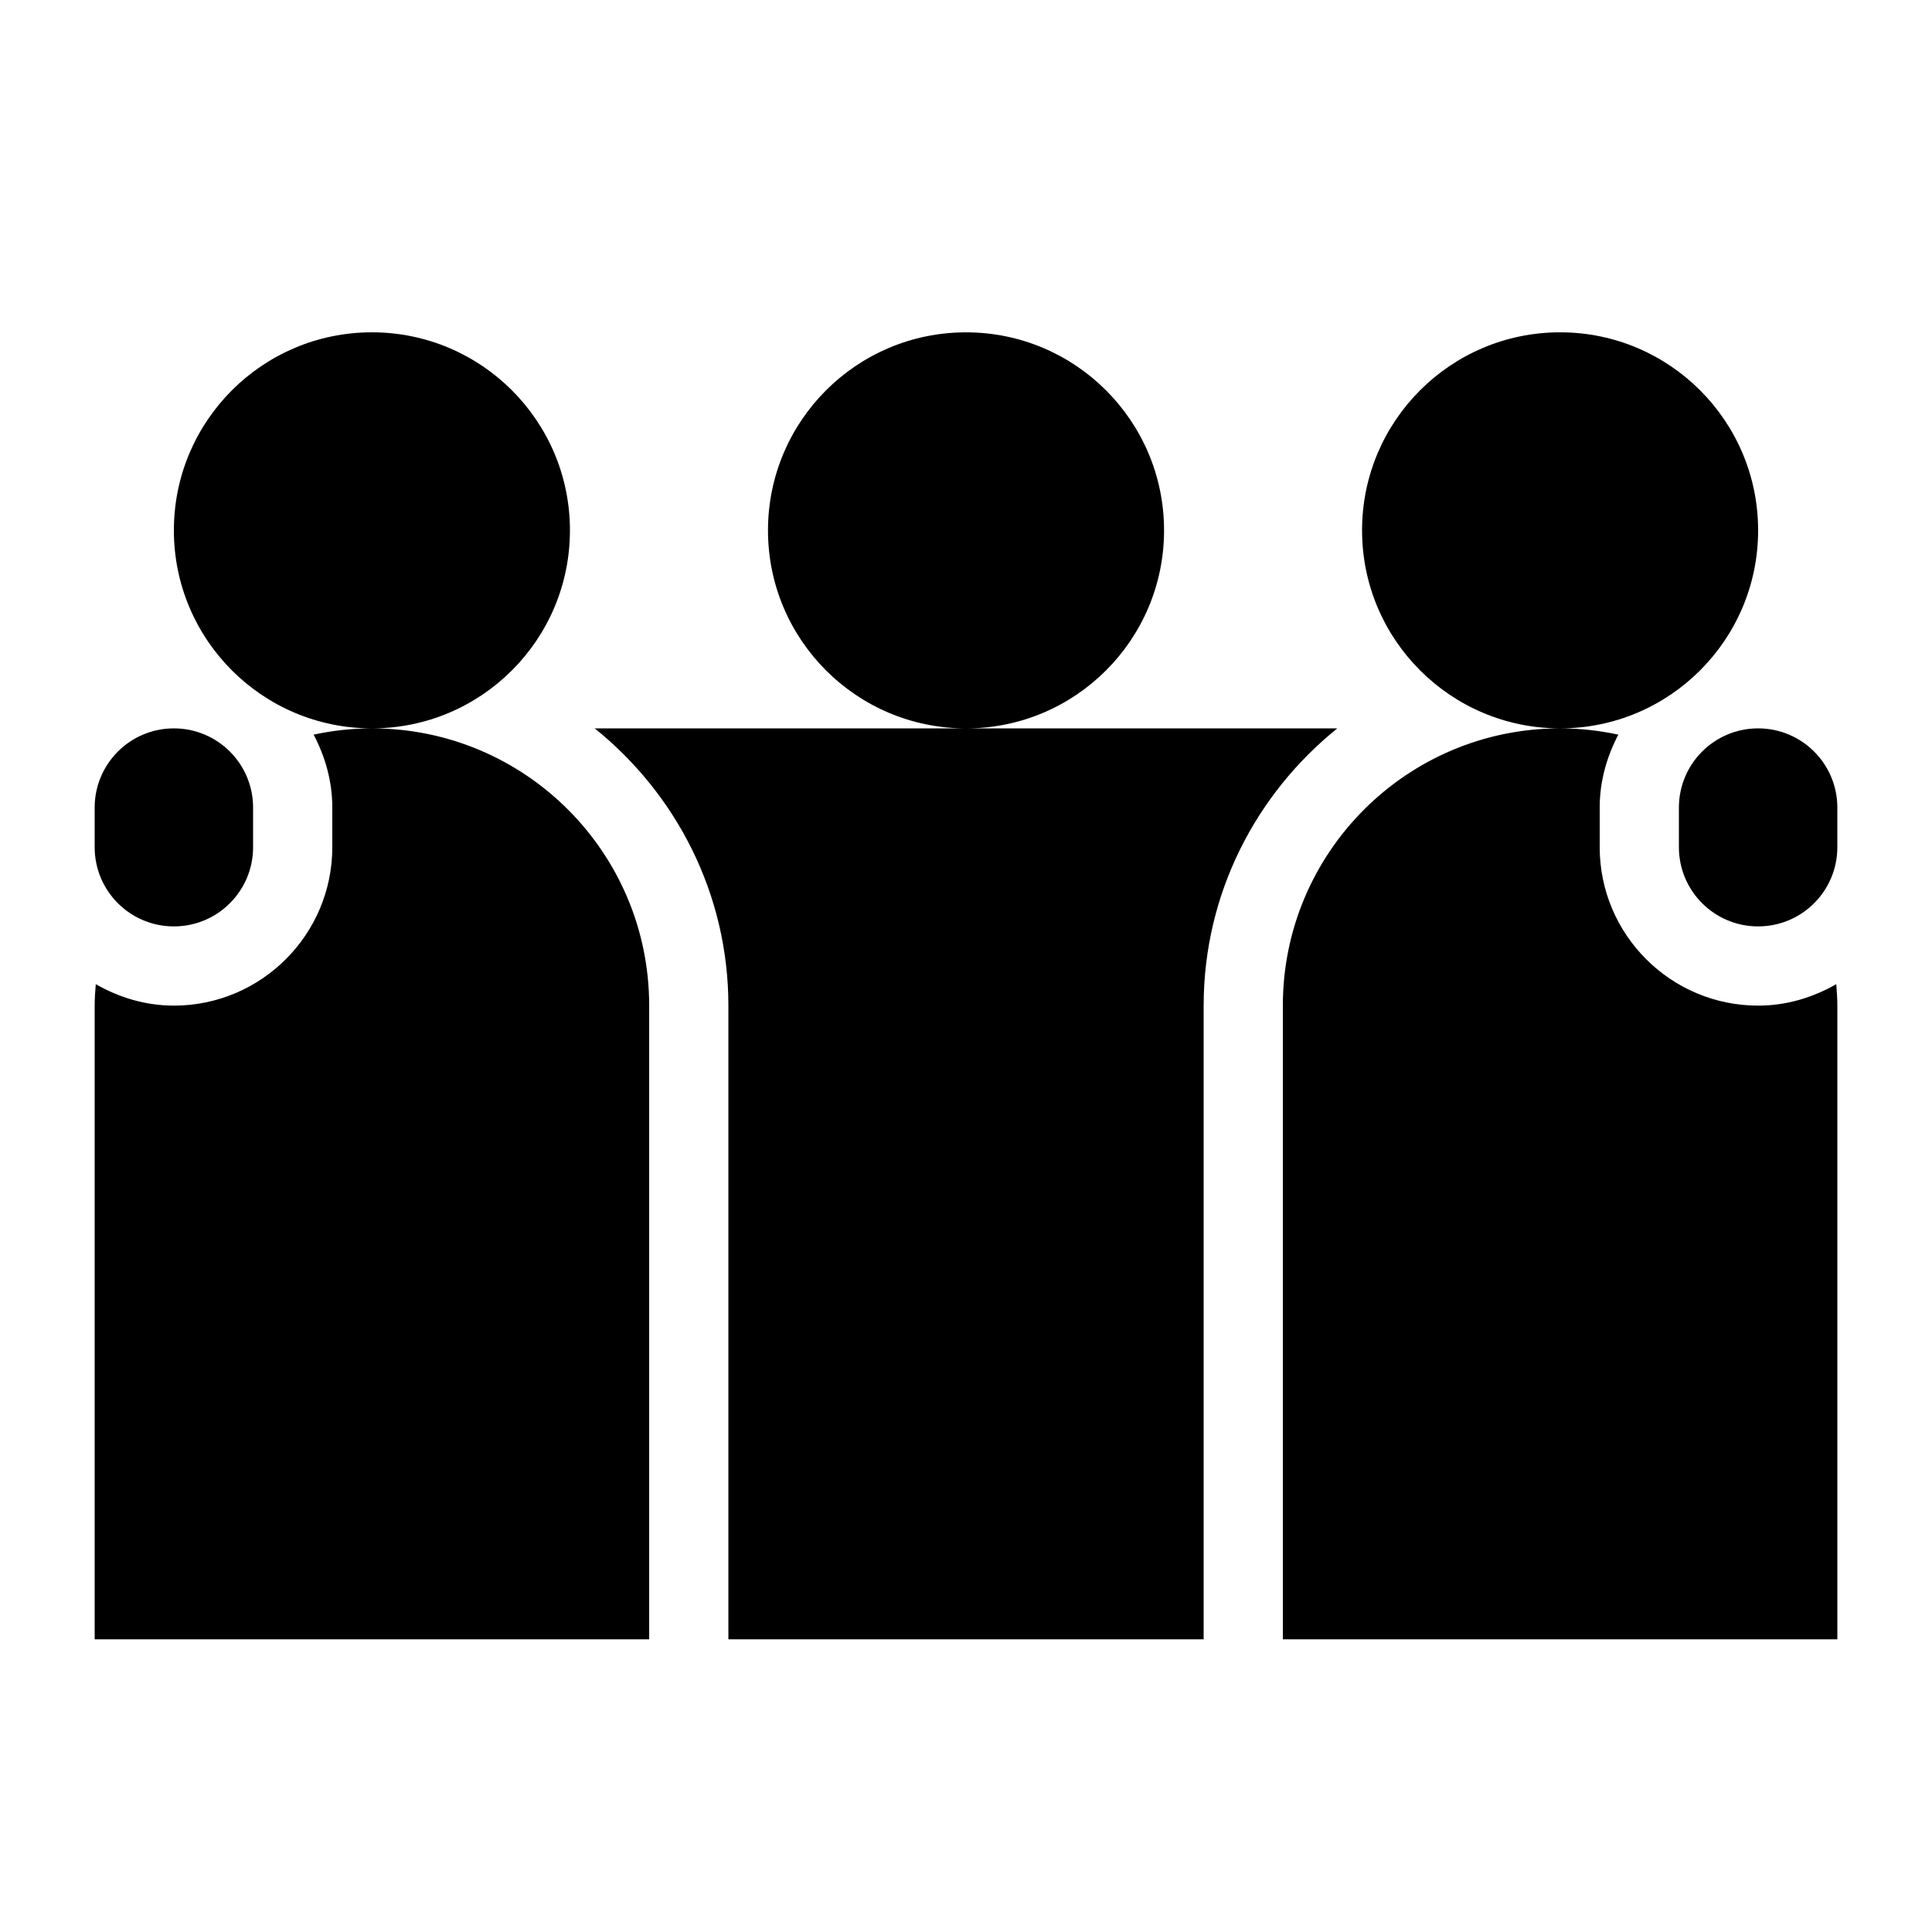 <?xml version="1.0" encoding="UTF-8"?>
<!-- Uploaded to: SVG Repo, www.svgrepo.com, Generator: SVG Repo Mixer Tools -->
<svg fill="#000000" width="800px" height="800px" version="1.1" viewBox="144 144 512 512" xmlns="http://www.w3.org/2000/svg">
 <path d="m462.98 410.5v167.94l-125.95-0.004v-167.93c0-29.715-13.898-56.145-35.414-73.473h98.367c-28.969-0.012-52.457-23.5-52.457-52.48s23.5-52.48 52.48-52.48 52.48 23.5 52.48 52.48-23.488 52.469-52.469 52.48h98.379c-21.52 17.328-35.414 43.758-35.414 73.473zm146.94 0c-23.152 0-41.984-18.828-41.984-41.984v-10.496c0-7.012 1.891-13.52 4.945-19.332-4.984-1.074-10.141-1.66-15.441-1.66-40.578 0-73.473 32.895-73.473 73.473v167.94h146.95v-167.94c0-1.922-0.148-3.801-0.285-5.688-6.137 3.512-13.137 5.688-20.707 5.688zm-367.36-73.473c-5.301 0-10.453 0.586-15.441 1.66 3.055 5.812 4.945 12.32 4.945 19.332v10.496c0 23.152-18.828 41.984-41.984 41.984-7.559 0-14.57-2.172-20.699-5.68-0.145 1.879-0.293 3.758-0.293 5.68v167.94h146.95v-167.94c0-40.578-32.895-73.473-73.473-73.473zm367.36 0c-11.598 0-20.992 9.395-20.992 20.992v10.496c0 11.598 9.395 20.992 20.992 20.992 11.598 0 20.992-9.395 20.992-20.992v-10.496c0-11.598-9.395-20.992-20.992-20.992zm-419.84 52.48c11.598 0 20.992-9.395 20.992-20.992v-10.496c0-11.598-9.395-20.992-20.992-20.992s-20.992 9.395-20.992 20.992v10.496c0 11.598 9.395 20.992 20.992 20.992zm104.96-104.96c0-28.98-23.5-52.48-52.48-52.48-28.98 0-52.48 23.5-52.48 52.48s23.5 52.48 52.48 52.48c28.98 0 52.48-23.5 52.48-52.48zm262.4 52.48c28.98 0 52.48-23.5 52.48-52.48s-23.5-52.48-52.48-52.48-52.48 23.5-52.48 52.48 23.504 52.48 52.48 52.48z"/>
</svg>